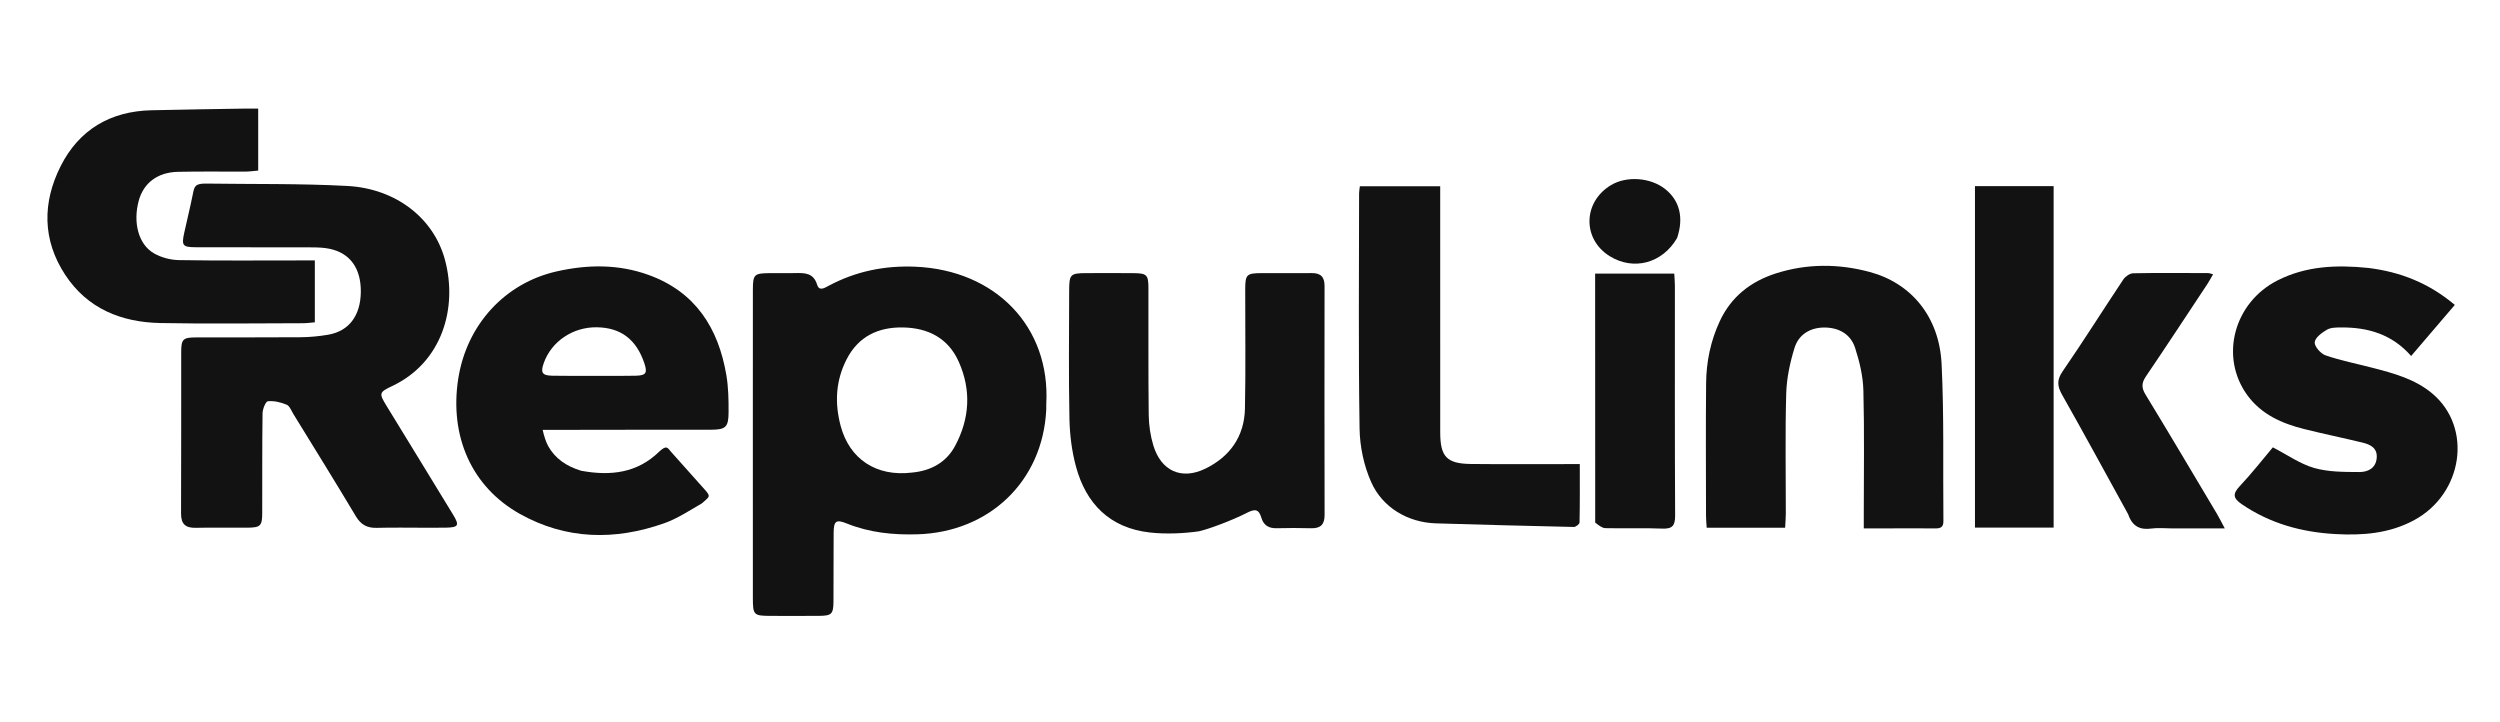 <svg fill="none" height="39" viewBox="0 0 135 39" width="135" xmlns="http://www.w3.org/2000/svg"><g fill="#121212"><path d="m56.496 22.146c-.197 3.847-3.076 6.595-6.963 6.707-1.302.038-2.574-.089-3.797-.581-.591-.238-.713-.145-.719.503-.011 1.233.001 2.466-.009 3.699-.005.685-.098.776-.765.782-.867.008-1.734.004-2.6.002-.947-.002-.988-.039-.988-.969-.002-3.564-.001-7.127-.001-10.691 0-1.984-.002-3.968.002-5.952.002-.825.071-.889.891-.896.462-.004.925.008 1.387-.003.519-.013.994-.017 1.193.63.112.364.404.171.621.055 1.464-.782 3.021-1.1 4.679-1.03 4.345.184 7.299 3.253 7.073 7.4-.005.096-.002.193-.003.345zm-7.233 3.371c1.006-.096 1.831-.544 2.308-1.43.79-1.468.89-3.011.201-4.554-.577-1.291-1.675-1.829-3.017-1.851-1.319-.022-2.4.477-3.036 1.718-.591 1.153-.654 2.346-.327 3.587.472 1.791 1.917 2.774 3.87 2.53z"/><path d="m23.063 28.498c-.944-0-1.831-.018-2.716.006-.516.014-.854-.163-1.128-.621-1.106-1.852-2.245-3.685-3.375-5.523-.111-.18-.201-.438-.364-.506-.315-.132-.682-.22-1.014-.186-.122.013-.285.422-.288.653-.025 1.791-.011 3.583-.018 5.375-.002.707-.091.793-.808.799-.925.008-1.85-.014-2.774.007-.557.013-.804-.196-.801-.776.014-2.909.003-5.819.008-8.728.001-.677.101-.774.774-.777 1.888-.007 3.776.006 5.664-.01.498-.004 1.001-.051 1.493-.135 1.123-.191 1.748-1.022 1.768-2.292.019-1.28-.569-2.115-1.686-2.349-.317-.066-.65-.076-.976-.077-2.081-.007-4.162-0-6.242-.007-.72-.002-.782-.087-.633-.774.152-.696.325-1.388.465-2.087.084-.415.107-.586.728-.577 2.541.038 5.086-.008 7.622.129 2.6.141 4.657 1.721 5.267 3.991.696 2.591-.15 5.536-2.851 6.813-.715.338-.718.392-.304 1.071 1.195 1.956 2.397 3.908 3.588 5.867.365.6.302.697-.416.711-.308.006-.617.002-.982.002z"/><path d="m31.383 25.421c1.598.294 3.038.122 4.224-1.042.403-.371.442-.19.641.032.617.688 1.23 1.378 1.845 2.068.323.362.172.362-.186.699-.666.383-1.319.823-2.035 1.076-2.664.941-5.306.897-7.813-.511-2.589-1.455-3.796-4.182-3.315-7.286.453-2.919 2.517-5.172 5.323-5.803 1.667-.375 3.326-.396 4.952.191 2.534.915 3.771 2.865 4.204 5.409.112.659.123 1.341.12 2.013-.004.805-.16.937-.956.938-2.773.004-5.546-.001-8.319.008-.238.001-.533 0-.764 0 .058.274.169.642.29.863.383.693.998 1.104 1.788 1.345zm.985-5.125c.654-.001 1.308.009 1.962-.007.56-.015.641-.149.462-.681-.433-1.283-1.274-1.918-2.563-1.935-1.295-.018-2.453.764-2.867 1.935-.182.516-.088.67.467.681.808.016 1.616.006 2.539.007z"/><path d="m64.744 28.69c-.809.116-1.788.163-2.658.064-2.141-.243-3.439-1.537-3.985-3.565-.223-.828-.334-1.707-.351-2.566-.047-2.311-.019-4.623-.015-6.935.001-.869.067-.935.91-.939.867-.004 1.734-.007 2.6.002.674.007.768.098.77.781.007 2.292-.012 4.585.016 6.877.007.55.09 1.118.249 1.644.416 1.376 1.515 1.881 2.802 1.258 1.331-.645 2.113-1.743 2.145-3.242.046-2.154.01-4.309.015-6.464.002-.778.08-.852.872-.856.905-.004 1.811.01 2.716-.002.488-.006.696.207.696.695-.006 4.122-.007 8.245.002 12.367.001.521-.224.731-.734.716-.616-.018-1.233-.016-1.849-.001-.422.011-.708-.15-.829-.561-.141-.477-.344-.495-.793-.265-.798.408-2.056.875-2.576.991z"/><path d="m102.037 28.532c-.476 0-.895 0-1.393 0 0-.295 0-.52 0-.744-.001-2.235.037-4.47-.021-6.703-.02-.771-.208-1.559-.447-2.298-.241-.75-.884-1.102-1.665-1.101-.767.001-1.383.381-1.606 1.098-.246.796-.426 1.642-.449 2.471-.061 2.156-.019 4.314-.022 6.472-0.0.246-.023.492-.037.771-1.423 0-2.801 0-4.235 0-.014-.228-.037-.434-.037-.64-.003-2.389-.018-4.777.005-7.166.011-1.163.245-2.292.741-3.354.615-1.32 1.674-2.142 3.03-2.575 1.672-.534 3.382-.529 5.063-.077 2.258.608 3.758 2.431 3.882 4.966.139 2.824.069 5.659.098 8.489.003.31-.14.396-.422.393-.809-.009-1.618-.002-2.484-.002z"/><path d="m127.877 14.467c1.751.215 3.28.819 4.683 1.998-.783.915-1.545 1.808-2.359 2.759-1.028-1.174-2.326-1.548-3.763-1.542-.266.001-.571-.001-.786.124-.274.158-.64.431-.658.678-.017.228.327.617.591.707.814.279 1.667.448 2.504.664 1.158.299 2.322.609 3.259 1.399 2.186 1.843 1.655 5.41-.986 6.835-1.343.725-2.789.833-4.261.75-1.814-.102-3.52-.569-5.045-1.612-.462-.316-.513-.548-.11-.975.656-.695 1.245-1.454 1.787-2.096.784.405 1.47.896 2.234 1.115.771.22 1.619.215 2.434.219.442.003.888-.189.94-.75.051-.55-.342-.737-.772-.841-1.045-.253-2.1-.469-3.144-.73-1.199-.299-2.307-.787-3.064-1.82-1.518-2.073-.735-5.013 1.629-6.209 1.537-.777 3.17-.847 4.887-.672z"/><path d="m74.047 26.042c-.394-.885-.615-1.919-.63-2.891-.066-4.237-.028-8.475-.026-12.713 0-.112.024-.225.042-.381h4.338c0 .261 0.0.504 0.0.747 0 4.18-.001 8.36.001 12.54.001 1.321.349 1.697 1.667 1.711 1.921.02 3.842.005 5.87.005 0 1.139.008 2.148-.014 3.156-.002.086-.202.242-.307.24-2.478-.053-4.956-.122-7.434-.194-1.54-.044-2.902-.864-3.507-2.222z"/><path d="m13.943 6.902v2.309c-.26.022-.48.055-.701.056-1.214.006-2.428-.017-3.642.012-1.097.026-1.851.609-2.108 1.558-.318 1.175-.022 2.354.816 2.84.395.229.901.362 1.36.369 2.196.037 4.393.017 6.589.017h.744v3.342c-.207.016-.429.049-.652.049-2.563.004-5.126.04-7.688-.01-2.107-.041-3.938-.775-5.139-2.602-1.241-1.887-1.235-3.912-.244-5.875.991-1.963 2.68-2.961 4.893-3.013 1.692-.04 3.385-.062 5.078-.091.206-.004.412-0.0.693-0z"/><path d="m106.648 11.867c0-.631 0-1.204 0-1.816h4.248v18.438c-1.402 0-2.777 0-4.248 0 0-5.528 0-11.046 0-16.622z"/><path d="m114.923 27.775c-1.198-2.176-2.362-4.321-3.564-6.446-.266-.47-.305-.802.026-1.282 1.124-1.63 2.176-3.309 3.275-4.956.108-.162.35-.33.532-.334 1.347-.027 2.695-.014 4.043-.01.069 0.0.138.031.272.064-.116.2-.202.363-.303.517-1.104 1.668-2.2 3.341-3.323 4.996-.239.353-.249.612-.023.982 1.3 2.134 2.572 4.285 3.851 6.432.133.224.248.458.428.794-1.049 0-1.985 0-2.92 0-.347 0-.699-.04-1.038.009-.625.088-1.037-.123-1.256-.766z"/><path d="m86.141 28.224c-.004-4.511-.004-8.969-.004-13.45h4.273c.013.238.034.444.034.649.002 4.138-.009 8.275.013 12.413.003.555-.15.732-.708.708-1.018-.043-2.04 0-3.059-.024-.183-.004-.363-.159-.549-.297z"/><path d="m90.565 12.85c-.798 1.373-2.352 1.779-3.637.985-1.488-.919-1.456-2.923.063-3.837.847-.51 2.138-.417 2.929.211.778.617 1.014 1.54.644 2.641z"/></g></svg>